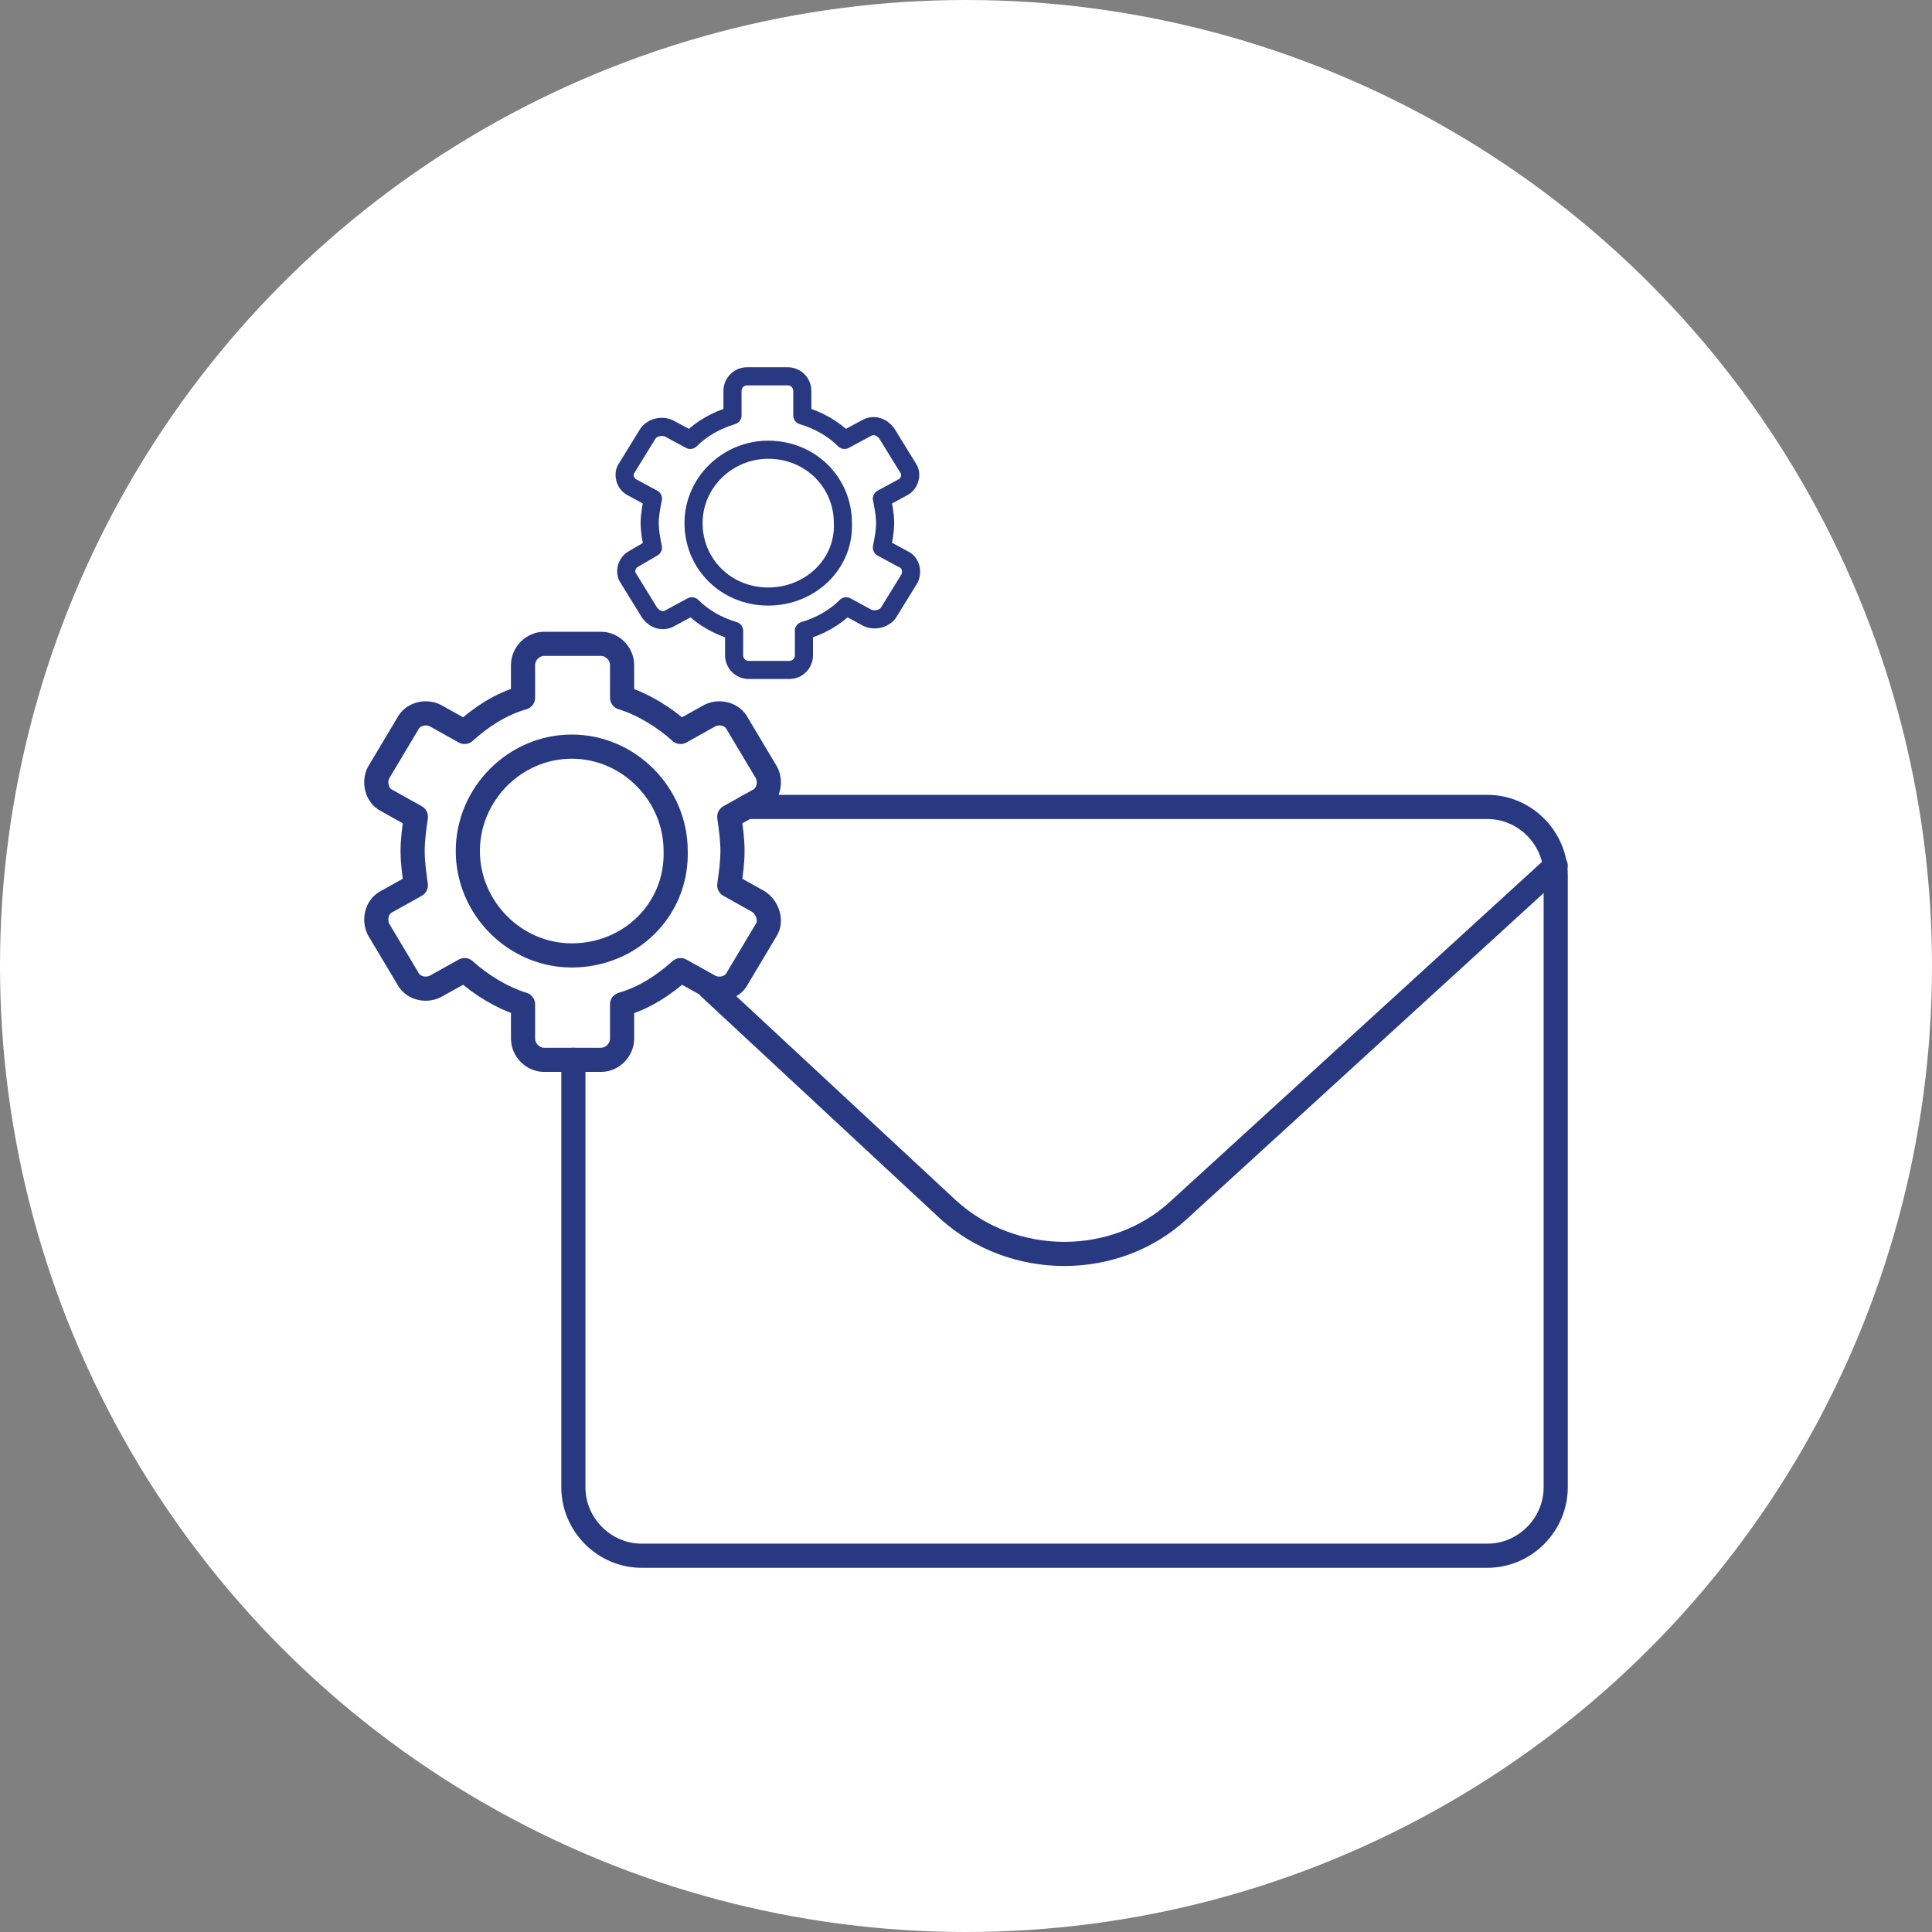 <svg xmlns="http://www.w3.org/2000/svg" width="80" height="80" viewBox="0 0 80 80" fill="none"><rect x="0" y="0" width="80" height="80" fill="#808080" stroke="none"/><circle cx="40" cy="40" r="40" fill="white"></circle><path d="M31.407 37.333L30.197 36.657C30.264 36.184 30.331 35.712 30.331 35.239C30.331 34.766 30.264 34.293 30.197 33.82L31.407 33.145C31.81 32.942 31.945 32.402 31.743 31.996L30.533 29.97C30.331 29.565 29.793 29.43 29.39 29.632L28.18 30.308C27.507 29.7 26.633 29.159 25.759 28.889V27.538C25.759 27.065 25.356 26.66 24.885 26.66H22.532C22.061 26.66 21.658 27.065 21.658 27.538V28.889C20.716 29.159 19.91 29.7 19.237 30.308L18.027 29.632C17.624 29.43 17.086 29.565 16.884 29.97L15.674 31.996C15.472 32.402 15.607 32.942 16.01 33.145L17.22 33.82C17.153 34.293 17.086 34.766 17.086 35.239C17.086 35.712 17.153 36.184 17.22 36.657L16.01 37.333C15.607 37.535 15.472 38.076 15.674 38.481L16.884 40.508C17.086 40.913 17.624 41.048 18.027 40.845L19.237 40.17C19.91 40.778 20.784 41.318 21.658 41.588V43.007C21.658 43.48 22.061 43.885 22.532 43.885H24.885C25.356 43.885 25.759 43.48 25.759 43.007V41.588C26.7 41.318 27.507 40.778 28.18 40.17L29.39 40.845C29.793 41.048 30.331 40.913 30.533 40.508L31.743 38.481C31.945 38.143 31.81 37.603 31.407 37.333ZM23.675 39.562C21.322 39.562 19.372 37.603 19.372 35.239C19.372 32.875 21.322 30.916 23.675 30.916C26.028 30.916 27.978 32.875 27.978 35.239C28.045 37.67 26.095 39.562 23.675 39.562Z" stroke="#283981" stroke-miterlimit="10" stroke-linecap="round" stroke-linejoin="round"></path><path d="M30.936 33.414H61.595C63.141 33.414 64.419 34.697 64.419 36.251V61.582C64.419 63.135 63.141 64.419 61.595 64.419H26.566C25.02 64.419 23.742 63.135 23.742 61.582V43.884" stroke="#283981" stroke-miterlimit="10" stroke-linecap="round" stroke-linejoin="round"></path><path d="M64.418 35.846L48.82 50.098C46.198 52.53 41.962 52.53 39.273 50.098L29.39 40.912" stroke="#283981" stroke-miterlimit="10" stroke-linecap="round" stroke-linejoin="round"></path><path d="M37.391 23.147L36.517 22.675C36.584 22.337 36.651 21.999 36.651 21.661C36.651 21.324 36.584 20.986 36.517 20.648L37.391 20.175C37.66 20.04 37.794 19.635 37.592 19.365L36.718 17.946C36.517 17.676 36.18 17.541 35.844 17.744L34.97 18.216C34.5 17.744 33.895 17.406 33.222 17.203V16.19C33.222 15.852 32.953 15.582 32.617 15.582H30.936C30.6 15.582 30.331 15.852 30.331 16.19V17.203C29.659 17.406 29.054 17.744 28.583 18.216L27.709 17.744C27.44 17.608 27.037 17.676 26.835 17.946L25.961 19.365C25.759 19.635 25.894 20.04 26.163 20.175L27.037 20.648C26.969 20.986 26.902 21.324 26.902 21.661C26.902 21.999 26.969 22.337 27.037 22.675L26.23 23.147C25.961 23.282 25.826 23.688 26.028 23.958L26.902 25.377C27.104 25.647 27.44 25.782 27.776 25.579L28.65 25.106C29.121 25.579 29.726 25.917 30.398 26.119V27.133C30.398 27.471 30.667 27.741 31.003 27.741H32.684C33.02 27.741 33.289 27.471 33.289 27.133V26.119C33.962 25.917 34.567 25.579 35.038 25.106L35.911 25.579C36.18 25.714 36.584 25.647 36.785 25.377L37.66 23.958C37.794 23.688 37.727 23.282 37.391 23.147ZM31.81 24.701C30.062 24.701 28.718 23.35 28.718 21.661C28.718 19.973 30.129 18.622 31.81 18.622C33.558 18.622 34.903 19.973 34.903 21.661C34.97 23.35 33.558 24.701 31.81 24.701Z" stroke="#283981" stroke-width="0.75" stroke-miterlimit="10" stroke-linecap="round" stroke-linejoin="round"></path></svg>